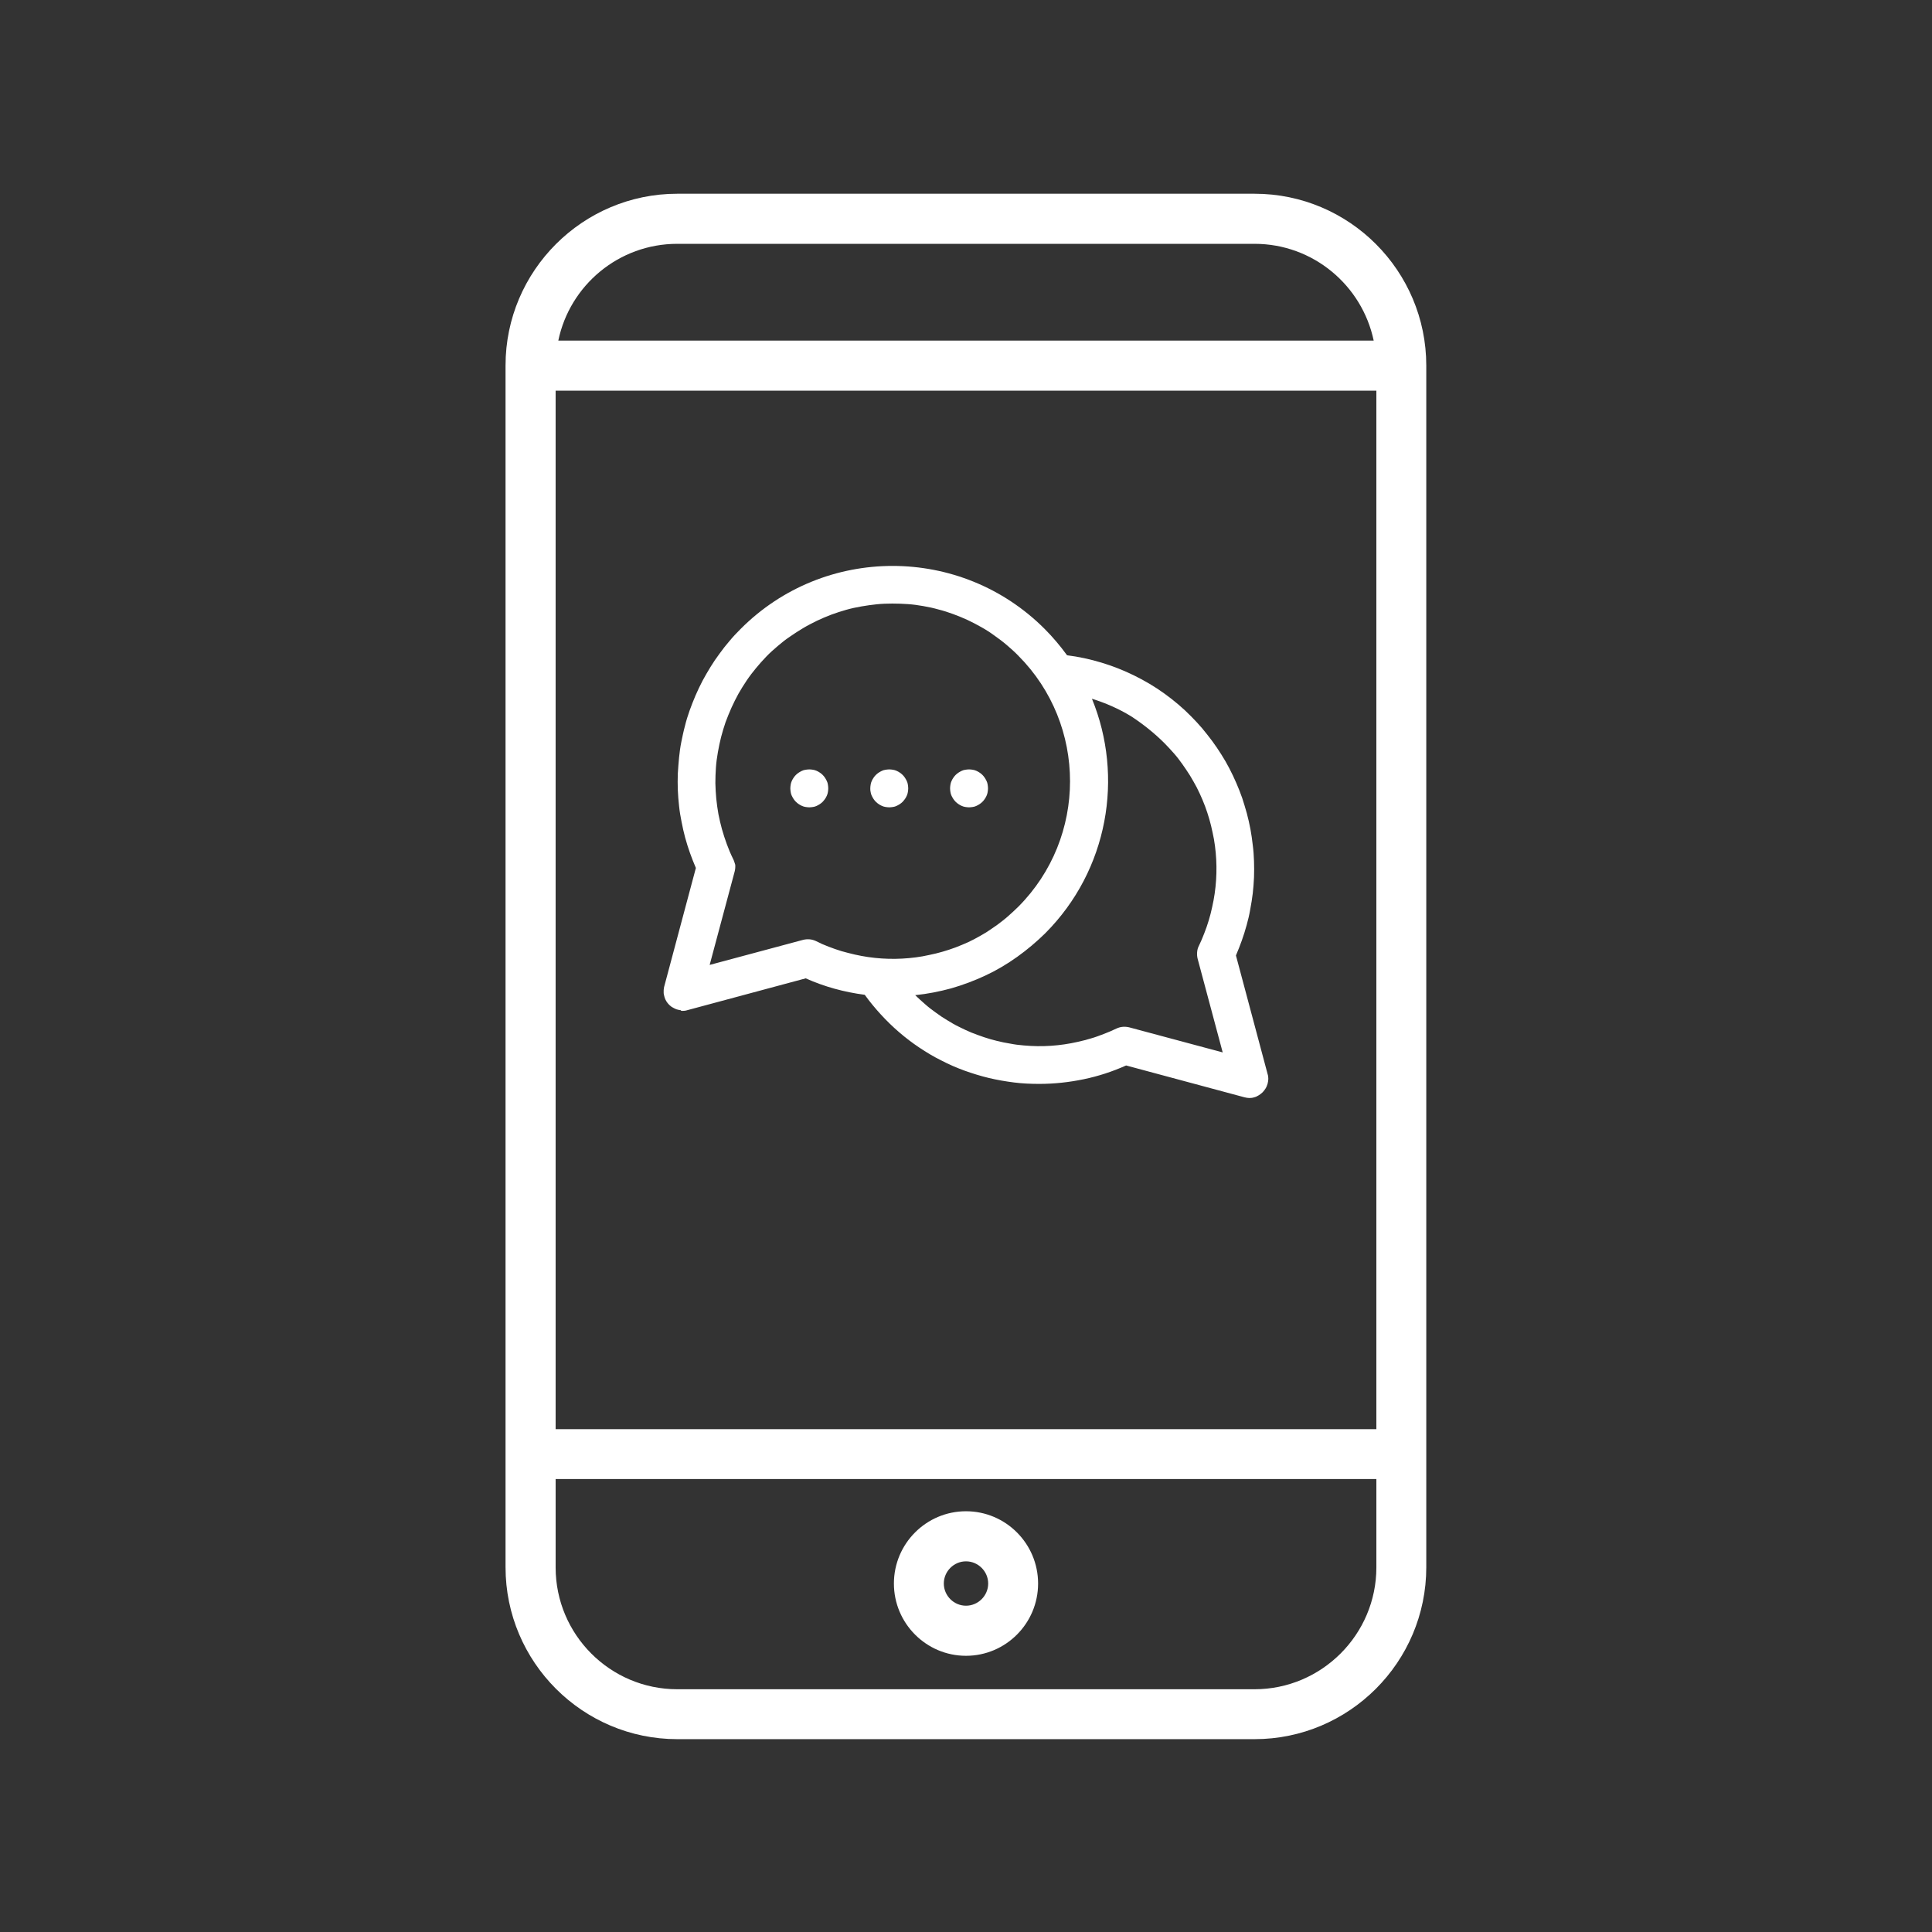 <?xml version="1.0" encoding="utf-8"?>
<!-- Generator: Adobe Illustrator 26.5.0, SVG Export Plug-In . SVG Version: 6.00 Build 0)  -->
<svg version="1.1" id="Layer_1" xmlns="http://www.w3.org/2000/svg" xmlns:xlink="http://www.w3.org/1999/xlink" x="0px" y="0px"
	 viewBox="0 0 1080 1080" style="enable-background:new 0 0 1080 1080;" xml:space="preserve">
<rect x="0" y="0" width="1080" height="1080" fill="#333333" stroke="none"/>
<style type="text/css">
	.st0{clip-path:url(#SVGID_00000018917012963324524240000009188407818259530640_);}
	.st1{fill:#FFFFFF;}
	.st2{clip-path:url(#SVGID_00000024719931934991801850000006863078436192666005_);}
</style>
<g>
	<defs>
		<rect id="SVGID_1_" x="282.5" y="108.3" width="514.9" height="864"/>
	</defs>
	<clipPath id="SVGID_00000096033319749084900210000015412120586244147101_">
		<use xlink:href="#SVGID_1_"  style="overflow:visible;"/>
	</clipPath>
	<g style="clip-path:url(#SVGID_00000096033319749084900210000015412120586244147101_);">
		<path class="st1" d="M701.3,108.3H378.6c-52.9,0-96,43.1-96,96v671.8c0,53,43.1,96.1,96,96.1h322.7c52.9,0,96-43.1,96-96.1V204.4
			C797.3,151.4,754.3,108.3,701.3,108.3z M310.6,218.4h458.8v580.5H310.6V218.4z M378.6,136.3h322.7c32.7,0,60.1,23.2,66.6,54.1
			H312.1C318.5,159.5,345.9,136.3,378.6,136.3z M701.3,944.3H378.6c-37.5,0-68-30.5-68-68.1v-49.4h458.8v49.4
			C769.4,913.7,738.8,944.3,701.3,944.3z"/>
	</g>
</g>
<path class="st1" d="M540,844.8c-22.2,0-40.3,18.1-40.3,40.4c0,22.3,18.1,40.4,40.3,40.4c22.2,0,40.3-18.1,40.3-40.4
	C580.3,862.9,562.2,844.8,540,844.8z M540,897.6c-6.8,0-12.4-5.6-12.4-12.4c0-6.8,5.6-12.4,12.4-12.4c6.8,0,12.4,5.6,12.4,12.4
	C552.4,892,546.8,897.6,540,897.6z"/>
<g>
	<defs>
		<rect id="SVGID_00000057832045215188885370000010700476307518915714_" x="370.7" y="316" width="338.7" height="298.6"/>
	</defs>
	<clipPath id="SVGID_00000075840910079627456810000016657145076952756894_">
		<use xlink:href="#SVGID_00000057832045215188885370000010700476307518915714_"  style="overflow:visible;"/>
	</clipPath>
	<g style="clip-path:url(#SVGID_00000075840910079627456810000016657145076952756894_);">
		<path class="st1" d="M381.5,565.1c0.9,0,1.8-0.1,2.7-0.4l66.2-17.8c10.5,4.7,21.5,7.7,33,9.2c2.8,3.9,5.8,7.5,9,11
			c3.2,3.5,6.6,6.8,10.2,9.9c3.6,3.1,7.4,6,11.3,8.6c3.9,2.6,8,5.1,12.3,7.2c4.2,2.2,8.6,4.1,13,5.7c4.5,1.6,9,3,13.6,4.1
			c4.6,1.1,9.3,1.9,14,2.5c4.7,0.6,9.4,0.8,14.2,0.8c8.3,0,16.6-0.9,24.8-2.6c8.2-1.7,16.1-4.3,23.7-7.7l66.2,17.8
			c0.9,0.2,1.8,0.4,2.7,0.4c0.9,0,1.8-0.1,2.7-0.4c0.9-0.2,1.7-0.6,2.5-1.1c0.8-0.5,1.5-1,2.2-1.7c0.7-0.7,1.2-1.4,1.7-2.2
			c0.5-0.8,0.8-1.7,1.1-2.6c0.2-0.9,0.4-1.8,0.4-2.7c0-0.9-0.1-1.8-0.4-2.7l-17.7-66.3c1.2-2.8,2.3-5.6,3.3-8.4
			c1-2.8,1.9-5.7,2.7-8.6c0.8-2.9,1.5-5.8,2-8.8c0.6-3,1-5.9,1.4-8.9c0.3-3,0.6-6,0.7-9c0.1-3,0.1-6,0-9c-0.1-3-0.3-6-0.7-9
			c-0.3-3-0.8-6-1.3-8.9c-0.6-3-1.2-5.9-2-8.8c-0.8-2.9-1.7-5.8-2.6-8.6c-1-2.8-2.1-5.7-3.3-8.4c-1.2-2.8-2.5-5.5-3.9-8.2
			c-1.4-2.7-2.9-5.3-4.5-7.8c-1.6-2.6-3.3-5-5.1-7.5c-1.8-2.4-3.7-4.8-5.6-7.1c-2-2.3-4-4.5-6.1-6.6c-4.6-4.7-9.6-8.9-15-12.8
			s-11-7.2-16.9-10.1c-5.9-2.9-12-5.3-18.3-7.2c-6.3-1.9-12.7-3.3-19.2-4.1c-3.8-5.2-7.9-10.1-12.5-14.7c-46.9-47-123.2-47-170,0
			c-2.1,2.1-4.2,4.3-6.1,6.6c-2,2.3-3.8,4.6-5.6,7.1c-1.8,2.4-3.5,4.9-5.1,7.5c-1.6,2.6-3.1,5.2-4.5,7.8c-1.4,2.7-2.7,5.4-3.9,8.2
			c-1.2,2.8-2.3,5.6-3.3,8.4c-1,2.8-1.9,5.7-2.6,8.6c-0.8,2.9-1.4,5.9-2,8.8s-1,5.9-1.3,8.9c-0.3,3-0.5,6-0.7,9c-0.1,3-0.1,6,0,9
			c0.1,3,0.4,6,0.7,9c0.3,3,0.8,6,1.4,8.9c0.6,3,1.2,5.9,2,8.8c0.8,2.9,1.7,5.8,2.7,8.6c1,2.8,2.1,5.6,3.3,8.4l-17.7,66.3
			c-0.1,0.4-0.2,0.8-0.2,1.2c-0.1,0.4-0.1,0.8-0.1,1.2c0,0.4,0,0.8,0,1.2c0,0.4,0.1,0.8,0.2,1.2s0.2,0.8,0.3,1.2s0.3,0.8,0.4,1.1
			c0.2,0.4,0.4,0.7,0.6,1.1c0.2,0.3,0.4,0.7,0.7,1c0.2,0.3,0.5,0.6,0.8,0.9c0.3,0.3,0.6,0.6,0.9,0.8c0.3,0.3,0.6,0.5,1,0.7
			s0.7,0.4,1.1,0.6c0.4,0.2,0.7,0.3,1.1,0.5c0.4,0.1,0.8,0.2,1.2,0.3c0.4,0.1,0.8,0.2,1.2,0.2C380.7,565.1,381.1,565.1,381.5,565.1z
			 M651,415.5c1.8,1.8,3.5,3.7,5.2,5.6c1.7,1.9,3.2,3.9,4.7,6c1.5,2.1,2.9,4.2,4.3,6.4c1.3,2.2,2.6,4.4,3.8,6.7
			c1.2,2.3,2.2,4.6,3.2,6.9c1,2.4,1.9,4.7,2.7,7.2c0.8,2.4,1.5,4.9,2.1,7.3c0.6,2.5,1.1,5,1.6,7.5c0.4,2.5,0.8,5,1,7.6
			c0.2,2.5,0.4,5.1,0.4,7.6c0,2.6,0,5.1-0.2,7.7c-0.2,2.5-0.4,5.1-0.8,7.6c-0.4,2.5-0.8,5-1.4,7.5c-0.5,2.5-1.2,5-1.9,7.4
			c-0.7,2.4-1.6,4.9-2.5,7.2c-0.9,2.4-1.9,4.7-3,7c-0.6,1.1-0.9,2.3-1,3.6c-0.1,1.3,0,2.5,0.3,3.7l14,52.3l-52.2-14
			c-1.2-0.3-2.5-0.4-3.7-0.3c-1.3,0.1-2.5,0.5-3.6,1c-2.3,1.1-4.6,2.1-7,3s-4.7,1.8-7.2,2.5c-2.4,0.7-4.9,1.4-7.3,1.9
			c-2.5,0.6-5,1-7.5,1.4s-5,0.6-7.5,0.8c-2.5,0.2-5.1,0.2-7.6,0.2c-2.5,0-5.1-0.2-7.6-0.4c-2.5-0.2-5-0.5-7.5-1
			c-2.5-0.4-5-0.9-7.4-1.5c-2.5-0.6-4.9-1.3-7.3-2.1c-2.4-0.8-4.8-1.7-7.1-2.6c-2.3-1-4.6-2-6.9-3.2c-2.3-1.1-4.5-2.4-6.6-3.7
			c-2.2-1.3-4.3-2.7-6.3-4.2c-2.1-1.5-4.1-3-6-4.7s-3.8-3.3-5.6-5.1c6.8-0.7,13.5-2,20.1-3.8c6.6-1.9,13-4.3,19.2-7.2
			c6.2-2.9,12.1-6.4,17.7-10.4c5.6-4,10.8-8.4,15.7-13.2c35.3-35.4,44-87.5,26.1-131.1c7.7,2.4,15,5.6,21.9,9.8
			C639,404.8,645.3,409.8,651,415.5z M409.7,479.9c-1.3-2.6-2.4-5.3-3.4-8c-1-2.7-1.9-5.5-2.7-8.3c-0.8-2.8-1.4-5.6-2-8.5
			c-0.5-2.9-0.9-5.7-1.2-8.6c-0.3-2.9-0.4-5.8-0.5-8.7c0-2.9,0.1-5.8,0.3-8.7c0.2-2.9,0.6-5.8,1.1-8.6c0.5-2.9,1.1-5.7,1.8-8.5
			c0.7-2.8,1.6-5.6,2.5-8.3c1-2.7,2.1-5.4,3.3-8.1s2.5-5.2,3.9-7.8c1.4-2.5,3-5,4.6-7.4c1.6-2.4,3.4-4.7,5.2-6.9
			c1.8-2.2,3.8-4.4,5.8-6.5c2-2.1,4.2-4,6.4-5.9c2.2-1.9,4.5-3.7,6.9-5.3c2.4-1.7,4.8-3.2,7.3-4.7c2.5-1.5,5.1-2.8,7.7-4.1
			c2.6-1.2,5.3-2.4,8-3.4c2.7-1,5.5-1.9,8.3-2.7c2.8-0.8,5.6-1.4,8.5-1.9c2.9-0.5,5.7-0.9,8.6-1.2c2.9-0.3,5.8-0.4,8.7-0.4
			c2.9,0,5.8,0.1,8.7,0.3c2.9,0.2,5.8,0.6,8.6,1.1c2.9,0.5,5.7,1.1,8.5,1.9c2.8,0.7,5.6,1.6,8.3,2.6c2.7,1,5.4,2.1,8,3.3
			c2.6,1.2,5.2,2.6,7.7,4c2.5,1.4,5,3,7.3,4.7c2.4,1.7,4.7,3.4,6.9,5.3c2.2,1.9,4.4,3.8,6.4,5.9c38.6,38.7,38.6,101.7,0,140.4
			c-1.8,1.8-3.7,3.5-5.6,5.2c-1.9,1.7-3.9,3.2-6,4.8c-2.1,1.5-4.2,2.9-6.3,4.3c-2.2,1.3-4.4,2.6-6.7,3.8s-4.6,2.3-6.9,3.2
			c-2.4,1-4.7,1.9-7.2,2.7c-2.4,0.8-4.9,1.5-7.3,2.1c-2.5,0.6-5,1.1-7.5,1.6c-2.5,0.4-5,0.8-7.6,1c-2.5,0.2-5.1,0.4-7.6,0.4
			c-2.6,0-5.1,0-7.6-0.2c-2.5-0.2-5.1-0.4-7.6-0.8c-2.5-0.4-5-0.8-7.5-1.4c-2.5-0.6-5-1.2-7.4-1.9c-2.4-0.7-4.8-1.6-7.2-2.5
			c-2.4-0.9-4.7-1.9-7-3.1c-1.1-0.5-2.3-0.9-3.6-1c-1.3-0.1-2.5,0-3.7,0.3l-52.2,14l14-52.3c0.3-1.2,0.4-2.5,0.3-3.7
			C410.6,482.2,410.3,481,409.7,479.9z M441.8,440.7c0-0.7,0.1-1.4,0.2-2.1c0.1-0.7,0.3-1.3,0.6-2s0.6-1.2,1-1.8
			c0.4-0.6,0.8-1.1,1.3-1.6c0.5-0.5,1-0.9,1.6-1.3c0.6-0.4,1.2-0.7,1.8-1s1.3-0.5,2-0.6c0.7-0.1,1.4-0.2,2.1-0.2
			c0.7,0,1.4,0.1,2.1,0.2c0.7,0.1,1.3,0.3,2,0.6s1.2,0.6,1.8,1c0.6,0.4,1.1,0.8,1.6,1.3c0.5,0.5,0.9,1,1.3,1.6
			c0.4,0.6,0.7,1.2,1,1.8c0.3,0.6,0.5,1.3,0.6,2c0.1,0.7,0.2,1.4,0.2,2.1c0,0.7-0.1,1.4-0.2,2.1c-0.1,0.7-0.3,1.3-0.6,2
			c-0.3,0.6-0.6,1.3-1,1.8s-0.8,1.1-1.3,1.6c-0.5,0.5-1,0.9-1.6,1.3c-0.6,0.4-1.2,0.7-1.8,1c-0.6,0.3-1.3,0.5-2,0.6
			c-0.7,0.1-1.4,0.2-2.1,0.2h0c-0.7,0-1.4-0.1-2.1-0.2c-0.7-0.1-1.3-0.3-2-0.6s-1.2-0.6-1.8-1c-0.6-0.4-1.1-0.8-1.6-1.3
			c-0.5-0.5-0.9-1-1.3-1.6c-0.4-0.6-0.7-1.2-1-1.8c-0.3-0.6-0.5-1.3-0.6-2C441.9,442.1,441.8,441.4,441.8,440.7z M486.5,440.7
			c0-0.7,0.1-1.4,0.2-2.1c0.1-0.7,0.3-1.3,0.6-2s0.6-1.2,1-1.8c0.4-0.6,0.8-1.1,1.3-1.6c0.5-0.5,1-0.9,1.6-1.3
			c0.6-0.4,1.2-0.7,1.8-1s1.3-0.5,2-0.6c0.7-0.1,1.4-0.2,2.1-0.2c0.7,0,1.4,0.1,2.1,0.2c0.7,0.1,1.3,0.3,2,0.6s1.2,0.6,1.8,1
			c0.6,0.4,1.1,0.8,1.6,1.3c0.5,0.5,0.9,1,1.3,1.6c0.4,0.6,0.7,1.2,1,1.8c0.3,0.6,0.5,1.3,0.6,2c0.1,0.7,0.2,1.4,0.2,2.1
			c0,0.7-0.1,1.4-0.2,2.1c-0.1,0.7-0.3,1.3-0.6,2c-0.3,0.6-0.6,1.3-1,1.8s-0.8,1.1-1.3,1.6c-0.5,0.5-1,0.9-1.6,1.3
			c-0.6,0.4-1.2,0.7-1.8,1c-0.6,0.3-1.3,0.5-2,0.6c-0.7,0.1-1.4,0.2-2.1,0.2h0c-0.7,0-1.4-0.1-2.1-0.2c-0.7-0.1-1.3-0.3-2-0.6
			s-1.2-0.6-1.8-1c-0.6-0.4-1.1-0.8-1.6-1.3c-0.5-0.5-0.9-1-1.3-1.6s-0.7-1.2-1-1.8c-0.3-0.6-0.5-1.3-0.6-2
			C486.5,442.1,486.5,441.4,486.5,440.7L486.5,440.7z M531.1,440.7c0-0.7,0.1-1.4,0.2-2.1c0.1-0.7,0.3-1.3,0.6-2s0.6-1.2,1-1.8
			s0.8-1.1,1.3-1.6c0.5-0.5,1-0.9,1.6-1.3c0.6-0.4,1.2-0.7,1.8-1s1.3-0.5,2-0.6c0.7-0.1,1.4-0.2,2.1-0.2c0.7,0,1.4,0.1,2.1,0.2
			c0.7,0.1,1.3,0.3,2,0.6s1.2,0.6,1.8,1c0.6,0.4,1.1,0.8,1.6,1.3c0.5,0.5,0.9,1,1.3,1.6c0.4,0.6,0.7,1.2,1,1.8
			c0.3,0.6,0.5,1.3,0.6,2c0.1,0.7,0.2,1.4,0.2,2.1c0,0.7-0.1,1.4-0.2,2.1c-0.1,0.7-0.3,1.3-0.6,2c-0.3,0.6-0.6,1.3-1,1.8
			c-0.4,0.6-0.8,1.1-1.3,1.6c-0.5,0.5-1,0.9-1.6,1.3c-0.6,0.4-1.2,0.7-1.8,1c-0.6,0.3-1.3,0.5-2,0.6c-0.7,0.1-1.4,0.2-2.1,0.2h0
			c-0.7,0-1.4-0.1-2.1-0.2c-0.7-0.1-1.3-0.3-2-0.6s-1.2-0.6-1.8-1c-0.6-0.4-1.1-0.8-1.6-1.3c-0.5-0.5-0.9-1-1.3-1.6s-0.7-1.2-1-1.8
			c-0.3-0.6-0.5-1.3-0.6-2C531.2,442.1,531.1,441.4,531.1,440.7z"/>
	</g>
</g>
</svg>
